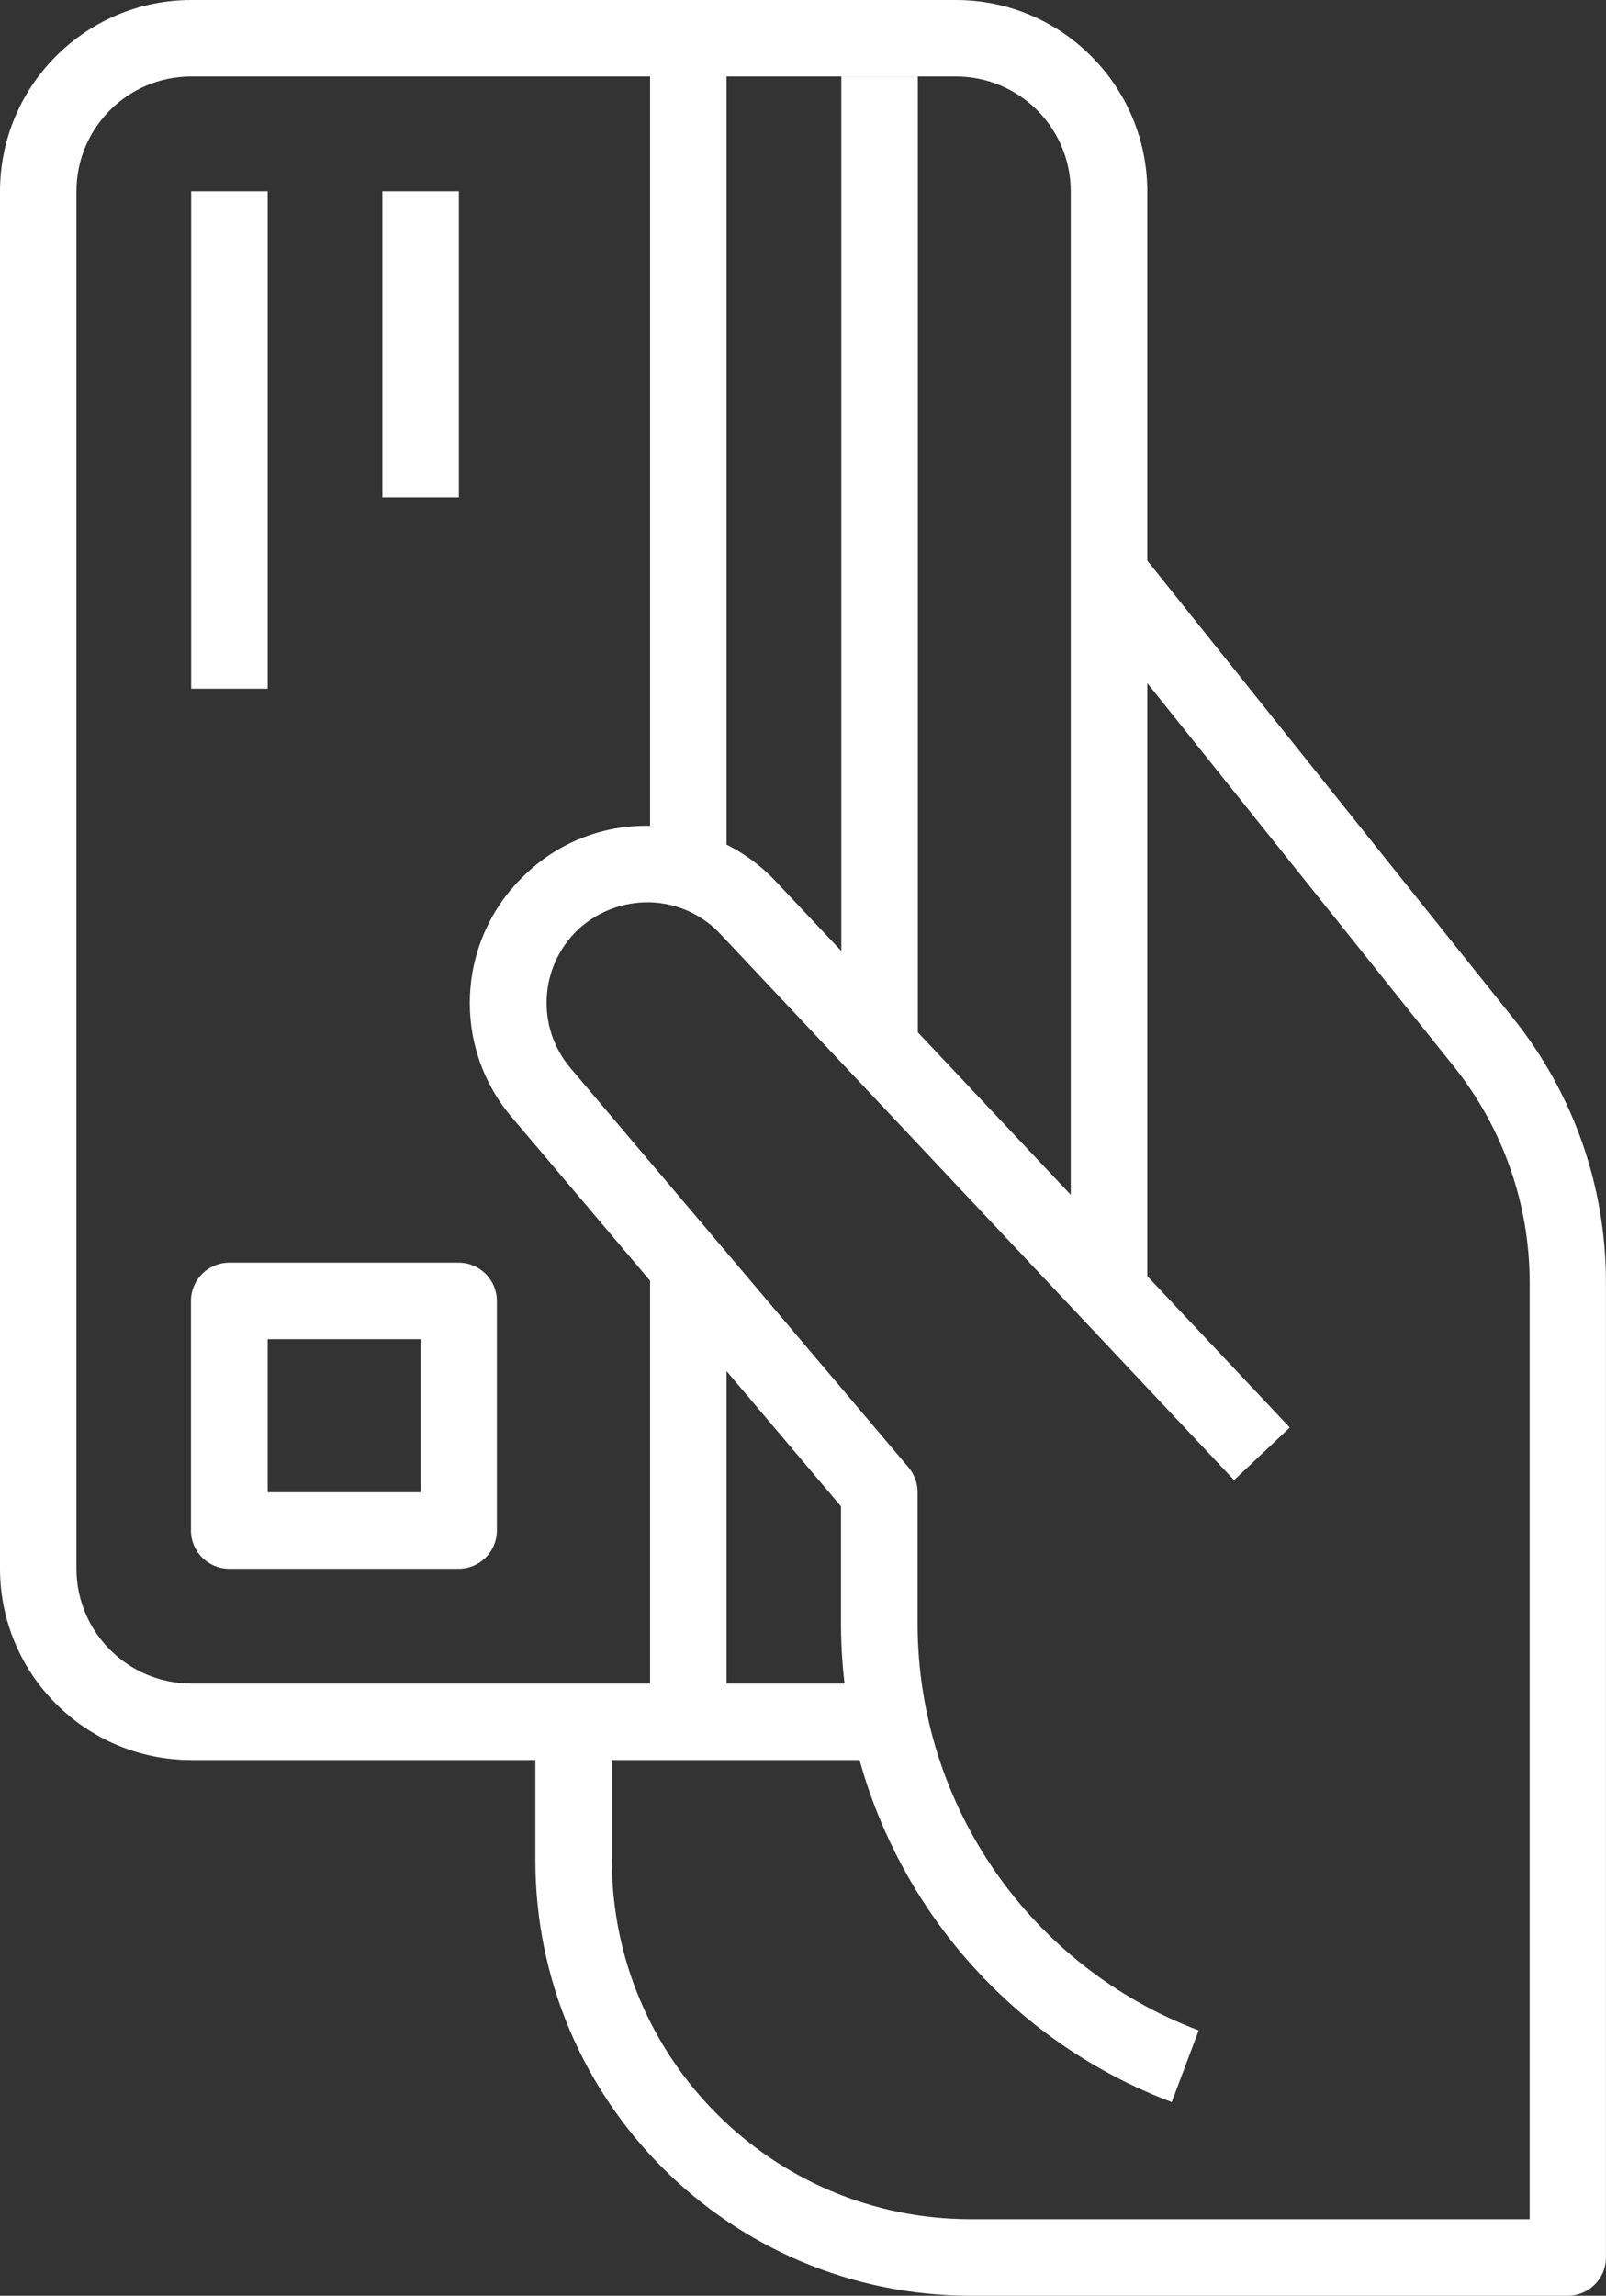 <?xml version="1.0" encoding="utf-8"?>
<!-- Generator: Adobe Illustrator 16.0.0, SVG Export Plug-In . SVG Version: 6.00 Build 0)  -->
<!DOCTYPE svg PUBLIC "-//W3C//DTD SVG 1.1//EN" "http://www.w3.org/Graphics/SVG/1.1/DTD/svg11.dtd">
<svg version="1.1" id="carte-credit" xmlns="http://www.w3.org/2000/svg" xmlns:xlink="http://www.w3.org/1999/xlink" x="0px"
	 y="0px" width="30.965px" height="44.238px" viewBox="0 0 30.965 44.238" enable-background="new 0 0 30.965 44.238"
	 xml:space="preserve">
<rect x="0" y="0" width="30.965" height="44.238" fill="#333333" stroke="none"/>
<g id="Groupe_42" transform="translate(0)">
	<g id="Groupe_41">
		<path id="Tracé_29" fill="#FFFFFF" d="M18.432,0H3.686C1.651,0.003,0.003,1.651,0,3.686v26.543
			c0.003,2.034,1.651,3.683,3.686,3.686h13.271v-1.474H3.686c-1.221-0.002-2.21-0.991-2.212-2.212V3.686
			c0.001-1.223,0.991-2.211,2.212-2.212h14.746c1.221,0.001,2.211,0.989,2.213,2.212v21.382h1.476V3.686
			C22.116,1.651,20.467,0.002,18.432,0z"/>
	</g>
</g>
<g id="Groupe_44" transform="translate(10.322 10.599)">
	<g id="Groupe_43">
		<path id="Tracé_30" fill="#FFFFFF" d="M18.867,9.039L11.636,0l-1.151,0.922l7.231,9.038c0.94,1.178,1.453,2.64,1.455,4.146
			v18.058H8.384c-3.814-0.006-6.904-3.096-6.909-6.908v-2.676H0v2.676c0.006,4.627,3.756,8.377,8.384,8.383h11.522
			c0.406,0,0.736-0.33,0.736-0.737V14.108C20.642,12.266,20.016,10.479,18.867,9.039z"/>
	</g>
</g>
<g id="Groupe_46" transform="translate(9.061 15.912)">
	<g id="Groupe_45">
		<path id="Tracé_31" fill="#FFFFFF" d="M3.469,1.475c0.514,0.014,1.001,0.23,1.354,0.605l9.91,10.529l1.074-1.013L5.896,1.071
			c-0.62-0.66-1.479-1.045-2.384-1.068c-0.902-0.033-1.78,0.3-2.433,0.923L1.005,0.998c-1.263,1.25-1.35,3.263-0.2,4.617l6.349,7.5
			v2.281c0.012,4.092,2.549,7.753,6.377,9.198l0.52-1.381c-3.254-1.229-5.409-4.34-5.42-7.816V12.84
			c0-0.175-0.063-0.344-0.176-0.477l-6.522-7.7c-0.66-0.786-0.595-1.95,0.147-2.659C2.456,1.653,2.955,1.464,3.469,1.475z"/>
	</g>
</g>
<g id="Groupe_48" transform="translate(16.22 1.475)">
	<g id="Groupe_47">
		<rect id="Rectangle_1" x="0.001" y="0" fill="#FFFFFF" width="1.475" height="18.432"/>
	</g>
</g>
<g id="Groupe_50" transform="translate(12.534 24.331)">
	<g id="Groupe_49">
		<rect id="Rectangle_2" x="0" y="0" fill="#FFFFFF" width="1.475" height="8.85"/>
	</g>
</g>
<g id="Groupe_52" transform="translate(12.534 0.737)">
	<g id="Groupe_51">
		<rect id="Rectangle_3" x="0" y="0" fill="#FFFFFF" width="1.475" height="16.22"/>
	</g>
</g>
<g id="Groupe_54" transform="translate(3.686 3.686)">
	<g id="Groupe_53">
		<rect id="Rectangle_4" x="0" y="0" fill="#FFFFFF" width="1.475" height="9.585"/>
	</g>
</g>
<g id="Groupe_56" transform="translate(7.373 3.686)">
	<g id="Groupe_55">
		<rect id="Rectangle_5" x="0" y="0" fill="#FFFFFF" width="1.475" height="5.896"/>
	</g>
</g>
<g id="Groupe_58" transform="translate(3.686 24.331)">
	<g id="Groupe_57">
		<path id="Tracé_32" fill="#FFFFFF" d="M5.161,0H0.733C0.326,0-0.004,0.33-0.004,0.737v4.424c0,0.407,0.33,0.737,0.737,0.737
			h4.424c0.407,0,0.737-0.33,0.737-0.737V0.737C5.894,0.332,5.566,0.002,5.161,0z M4.424,4.424H1.475V1.475h2.949V4.424z"/>
	</g>
</g>
</svg>
